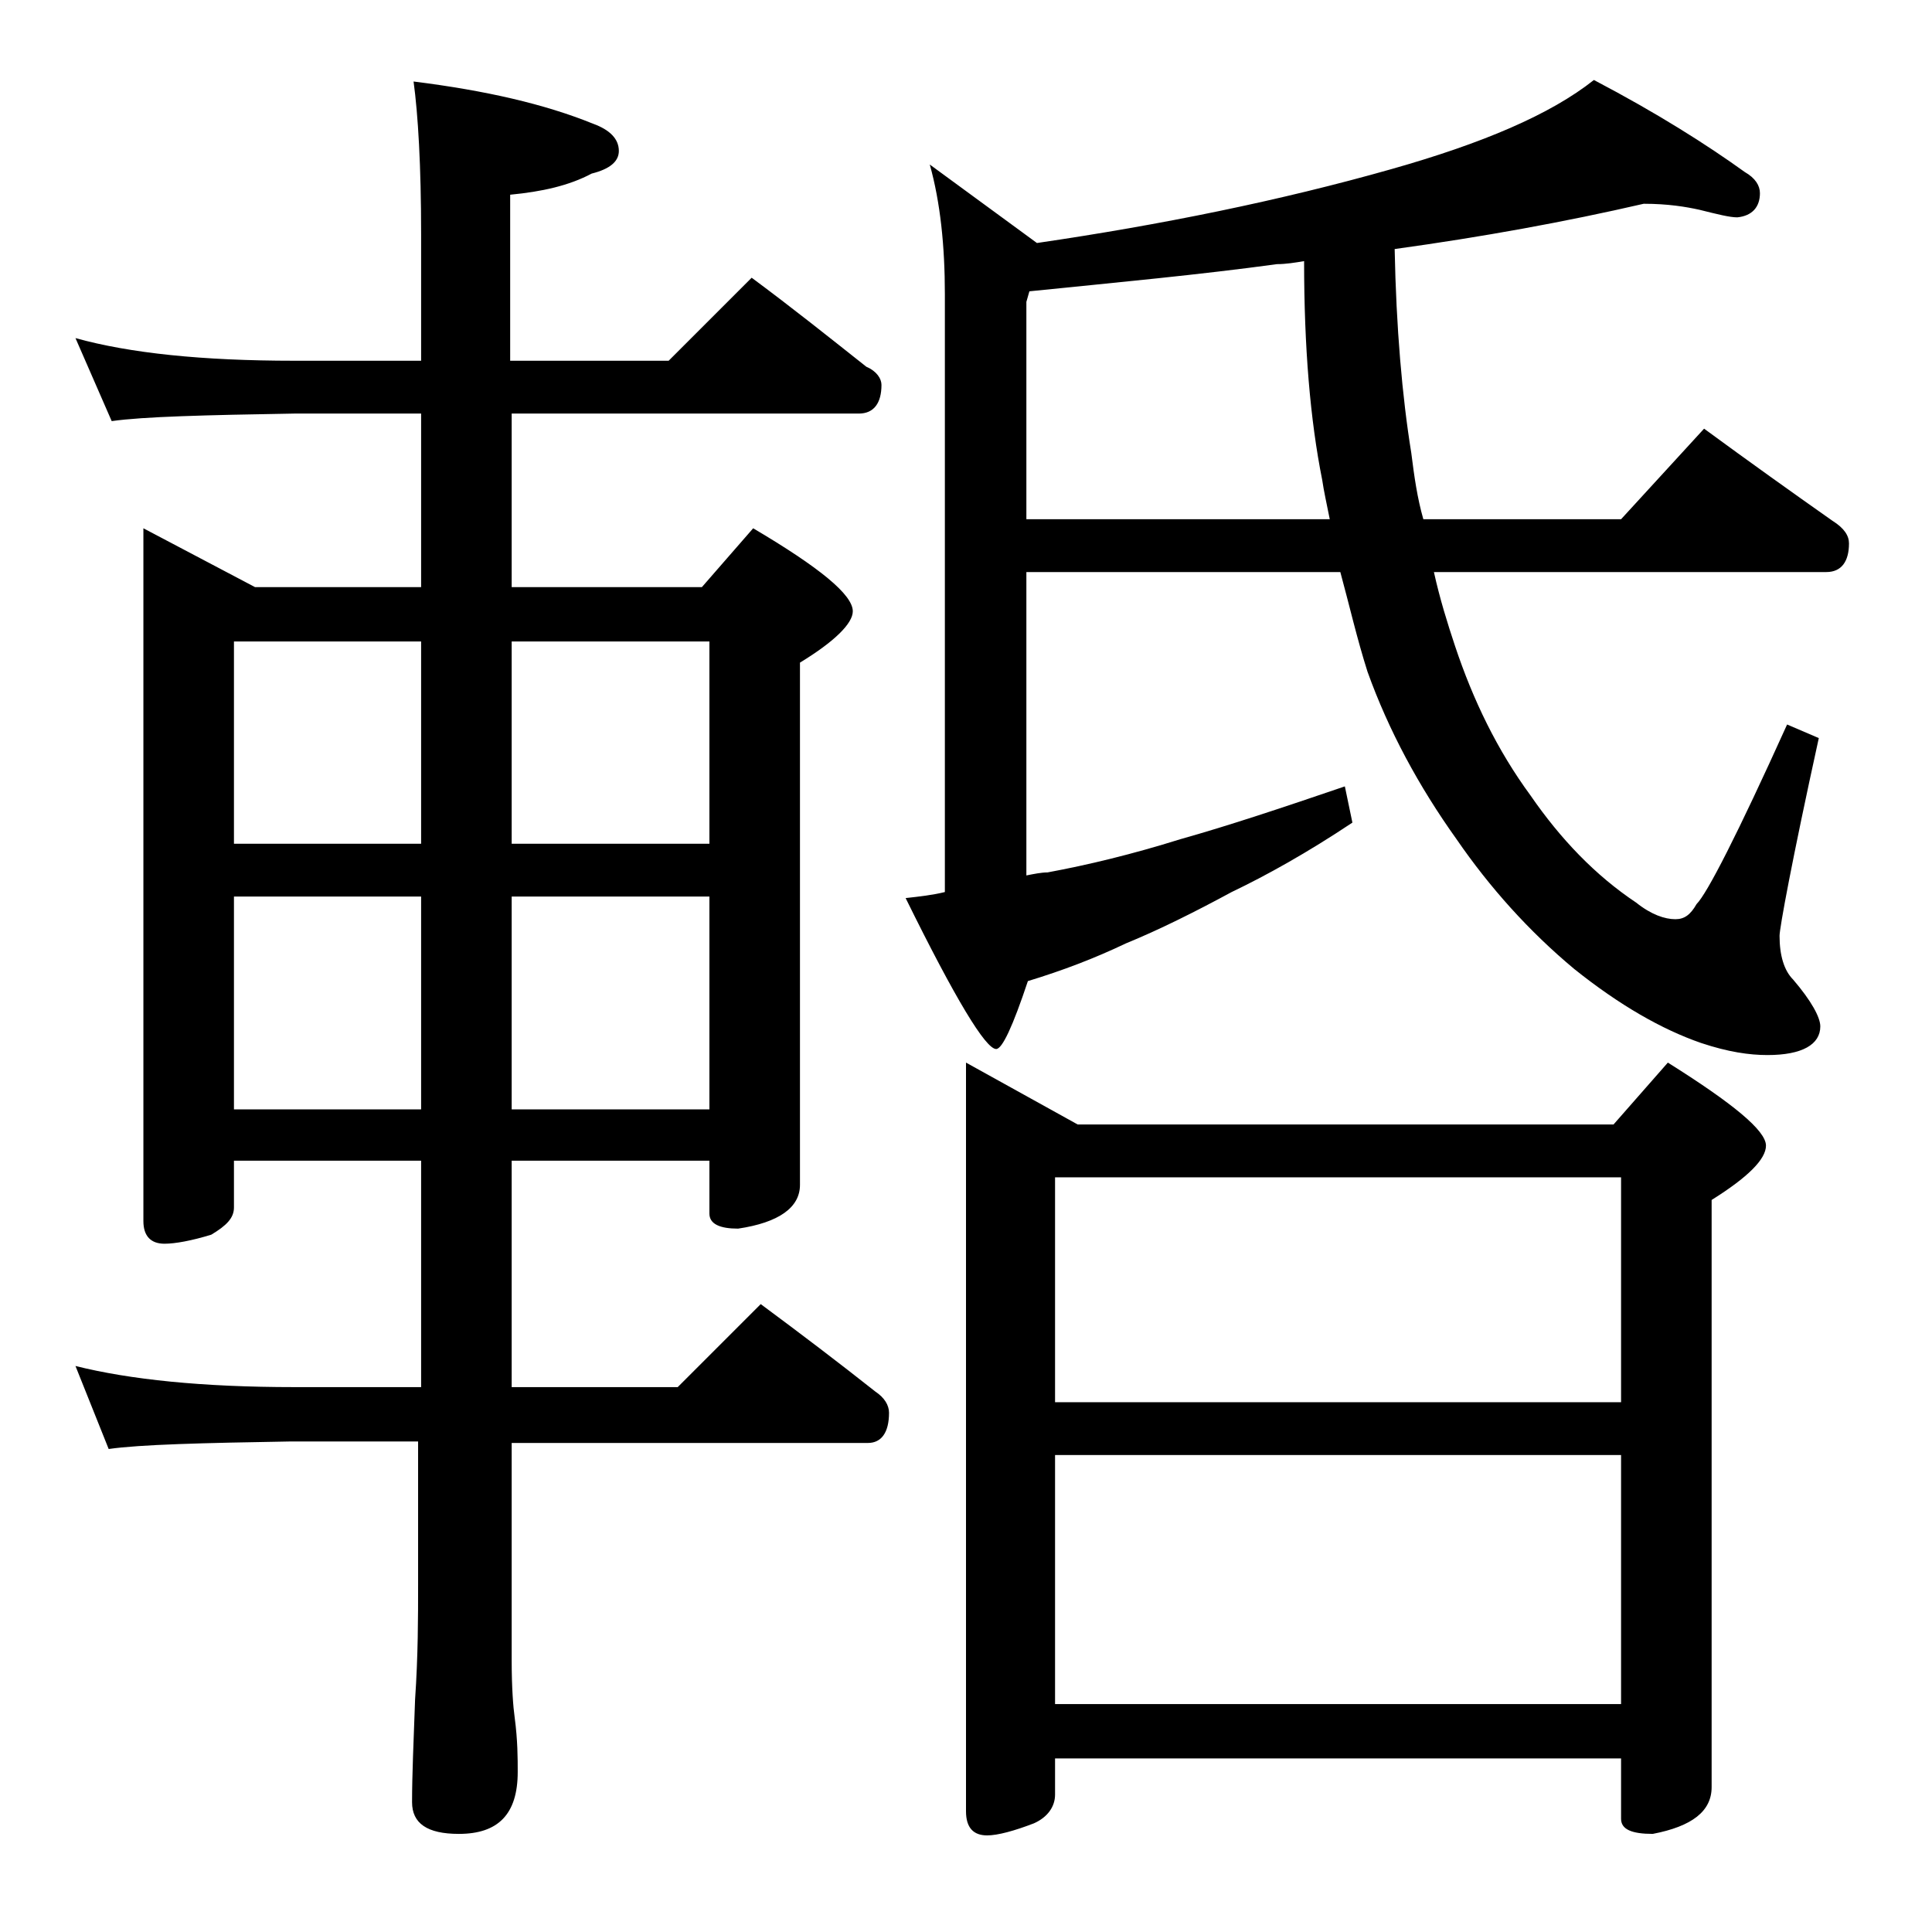 <?xml version="1.0" encoding="utf-8"?>
<!-- Generator: Adobe Illustrator 18.0.0, SVG Export Plug-In . SVG Version: 6.00 Build 0)  -->
<!DOCTYPE svg PUBLIC "-//W3C//DTD SVG 1.1//EN" "http://www.w3.org/Graphics/SVG/1.1/DTD/svg11.dtd">
<svg version="1.1" id="Layer_1" xmlns="http://www.w3.org/2000/svg" xmlns:xlink="http://www.w3.org/1999/xlink" x="0px" y="0px"
	 viewBox="0 0 128 128" enable-background="new 0 0 128 128" xml:space="preserve">
<path d="M5,22.4c3.6,1,8.4,1.5,14.5,1.5h8.4v-8.4c0-4.5-0.2-7.9-0.5-10.1c4.8,0.6,8.7,1.5,11.9,2.8C40.4,8.6,41,9.2,41,10
	c0,0.7-0.6,1.2-1.8,1.5c-1.5,0.8-3.3,1.2-5.4,1.4v11h10.5l5.5-5.5c2.7,2,5.2,4,7.6,5.9c0.7,0.3,1,0.8,1,1.2c0,1.2-0.5,1.9-1.5,1.9
	H33.9v11.5h12.6l3.4-3.9c4.4,2.6,6.6,4.4,6.6,5.5c0,0.8-1.2,2-3.5,3.4v34.6c0,1.5-1.4,2.5-4.1,2.9c-1.2,0-1.9-0.3-1.9-1v-3.5H33.9
	v15h11l5.5-5.5c2.7,2,5.2,3.9,7.6,5.8c0.6,0.4,0.9,0.9,0.9,1.4c0,1.3-0.5,2-1.4,2H33.9V110c0,1.8,0.1,3.1,0.2,3.8
	c0.2,1.5,0.2,2.7,0.2,3.6c0,2.8-1.3,4.1-3.9,4.1c-2.1,0-3.1-0.7-3.1-2.1c0-1.8,0.1-4,0.2-6.8c0.2-2.9,0.2-5.5,0.2-7.6v-9.5h-8.4
	c-5.9,0.1-10,0.2-12.1,0.5L5,90.5c3.6,0.9,8.4,1.4,14.5,1.4h8.4v-15H15.5V80c0,0.7-0.5,1.2-1.5,1.8c-1.3,0.4-2.4,0.6-3.1,0.6
	c-0.9,0-1.4-0.5-1.4-1.5V35l7.4,3.9h11V27.4h-8.4c-5.9,0.1-10,0.2-12.1,0.5L5,22.4z M15.5,55.9h12.4V42.5H15.5V55.9z M15.5,73.5
	h12.4V59.4H15.5V73.5z M33.9,42.5v13.4H47V42.5H33.9z M33.9,59.4v14.1H47V59.4H33.9z M108.9,13.5c-5.2,1.2-10.7,2.2-16.5,3
	c0.1,5.2,0.5,9.8,1.1,13.5c0.2,1.6,0.4,3,0.8,4.4h13.1l5.5-6c3,2.2,5.8,4.2,8.5,6.1c0.8,0.5,1.1,1,1.1,1.5c0,1.2-0.5,1.9-1.5,1.9H95
	c0.4,1.8,0.9,3.4,1.4,4.9c1.2,3.6,2.8,6.9,5,9.9c2,2.9,4.3,5.3,7,7.1c1,0.8,1.9,1.1,2.6,1.1c0.6,0,1-0.3,1.4-1
	c0.7-0.7,2.7-4.6,6-11.9l2.1,0.9c-1.8,8.2-2.6,12.6-2.6,13.1c0,1.3,0.3,2.3,0.9,2.9c1.2,1.4,1.8,2.5,1.8,3.1c0,1.2-1.2,1.9-3.5,1.9
	c-1.2,0-2.6-0.2-4.4-0.8c-2.6-0.9-5.4-2.5-8.4-4.9c-3-2.5-5.6-5.4-7.8-8.6c-2.5-3.5-4.5-7.2-5.9-11.1c-0.7-2.2-1.2-4.4-1.8-6.6H68
	V58c0.5-0.1,1-0.2,1.4-0.2c2.7-0.5,5.6-1.2,8.8-2.2c3.2-0.9,6.8-2.1,10.9-3.5l0.5,2.4c-3,2-5.7,3.5-8,4.6c-2.4,1.3-4.8,2.5-7,3.4
	c-2.1,1-4.2,1.8-6.5,2.5c-1,3-1.7,4.5-2.1,4.5c-0.7,0-2.7-3.3-6-10c0.9-0.1,1.8-0.2,2.6-0.4V19.5c0-3.2-0.3-6.1-1-8.6l7.1,5.2
	c8.2-1.2,16.1-2.8,23.5-4.9c6-1.7,10.5-3.6,13.4-5.9c4.2,2.2,7.5,4.3,10,6.1c0.7,0.4,1,0.9,1,1.4c0,0.9-0.5,1.5-1.5,1.6
	c-0.5,0-1.3-0.2-2.5-0.5C111.7,13.7,110.5,13.5,108.9,13.5z M64,70.4l7.4,4.1h35.5l3.6-4.1c4.3,2.7,6.5,4.5,6.5,5.5
	c0,0.9-1.2,2.1-3.6,3.6v38.9c0,1.6-1.3,2.6-3.9,3.1c-1.4,0-2.1-0.3-2.1-1v-4H69.9v2.4c0,0.8-0.5,1.5-1.4,1.9
	c-1.3,0.5-2.4,0.8-3.1,0.8c-0.9,0-1.4-0.5-1.4-1.6V70.4z M88.1,34.4c-0.2-1-0.4-1.9-0.5-2.6c-0.8-4-1.2-8.8-1.2-14.5
	c-0.6,0.1-1.2,0.2-1.8,0.2c-5.1,0.7-10.5,1.2-16.4,1.8L68,20v14.4H88.1z M69.9,92.9h37.5V78H69.9V92.9z M69.9,112.9h37.5V96.4H69.9
	V112.9z"/>
</svg>
